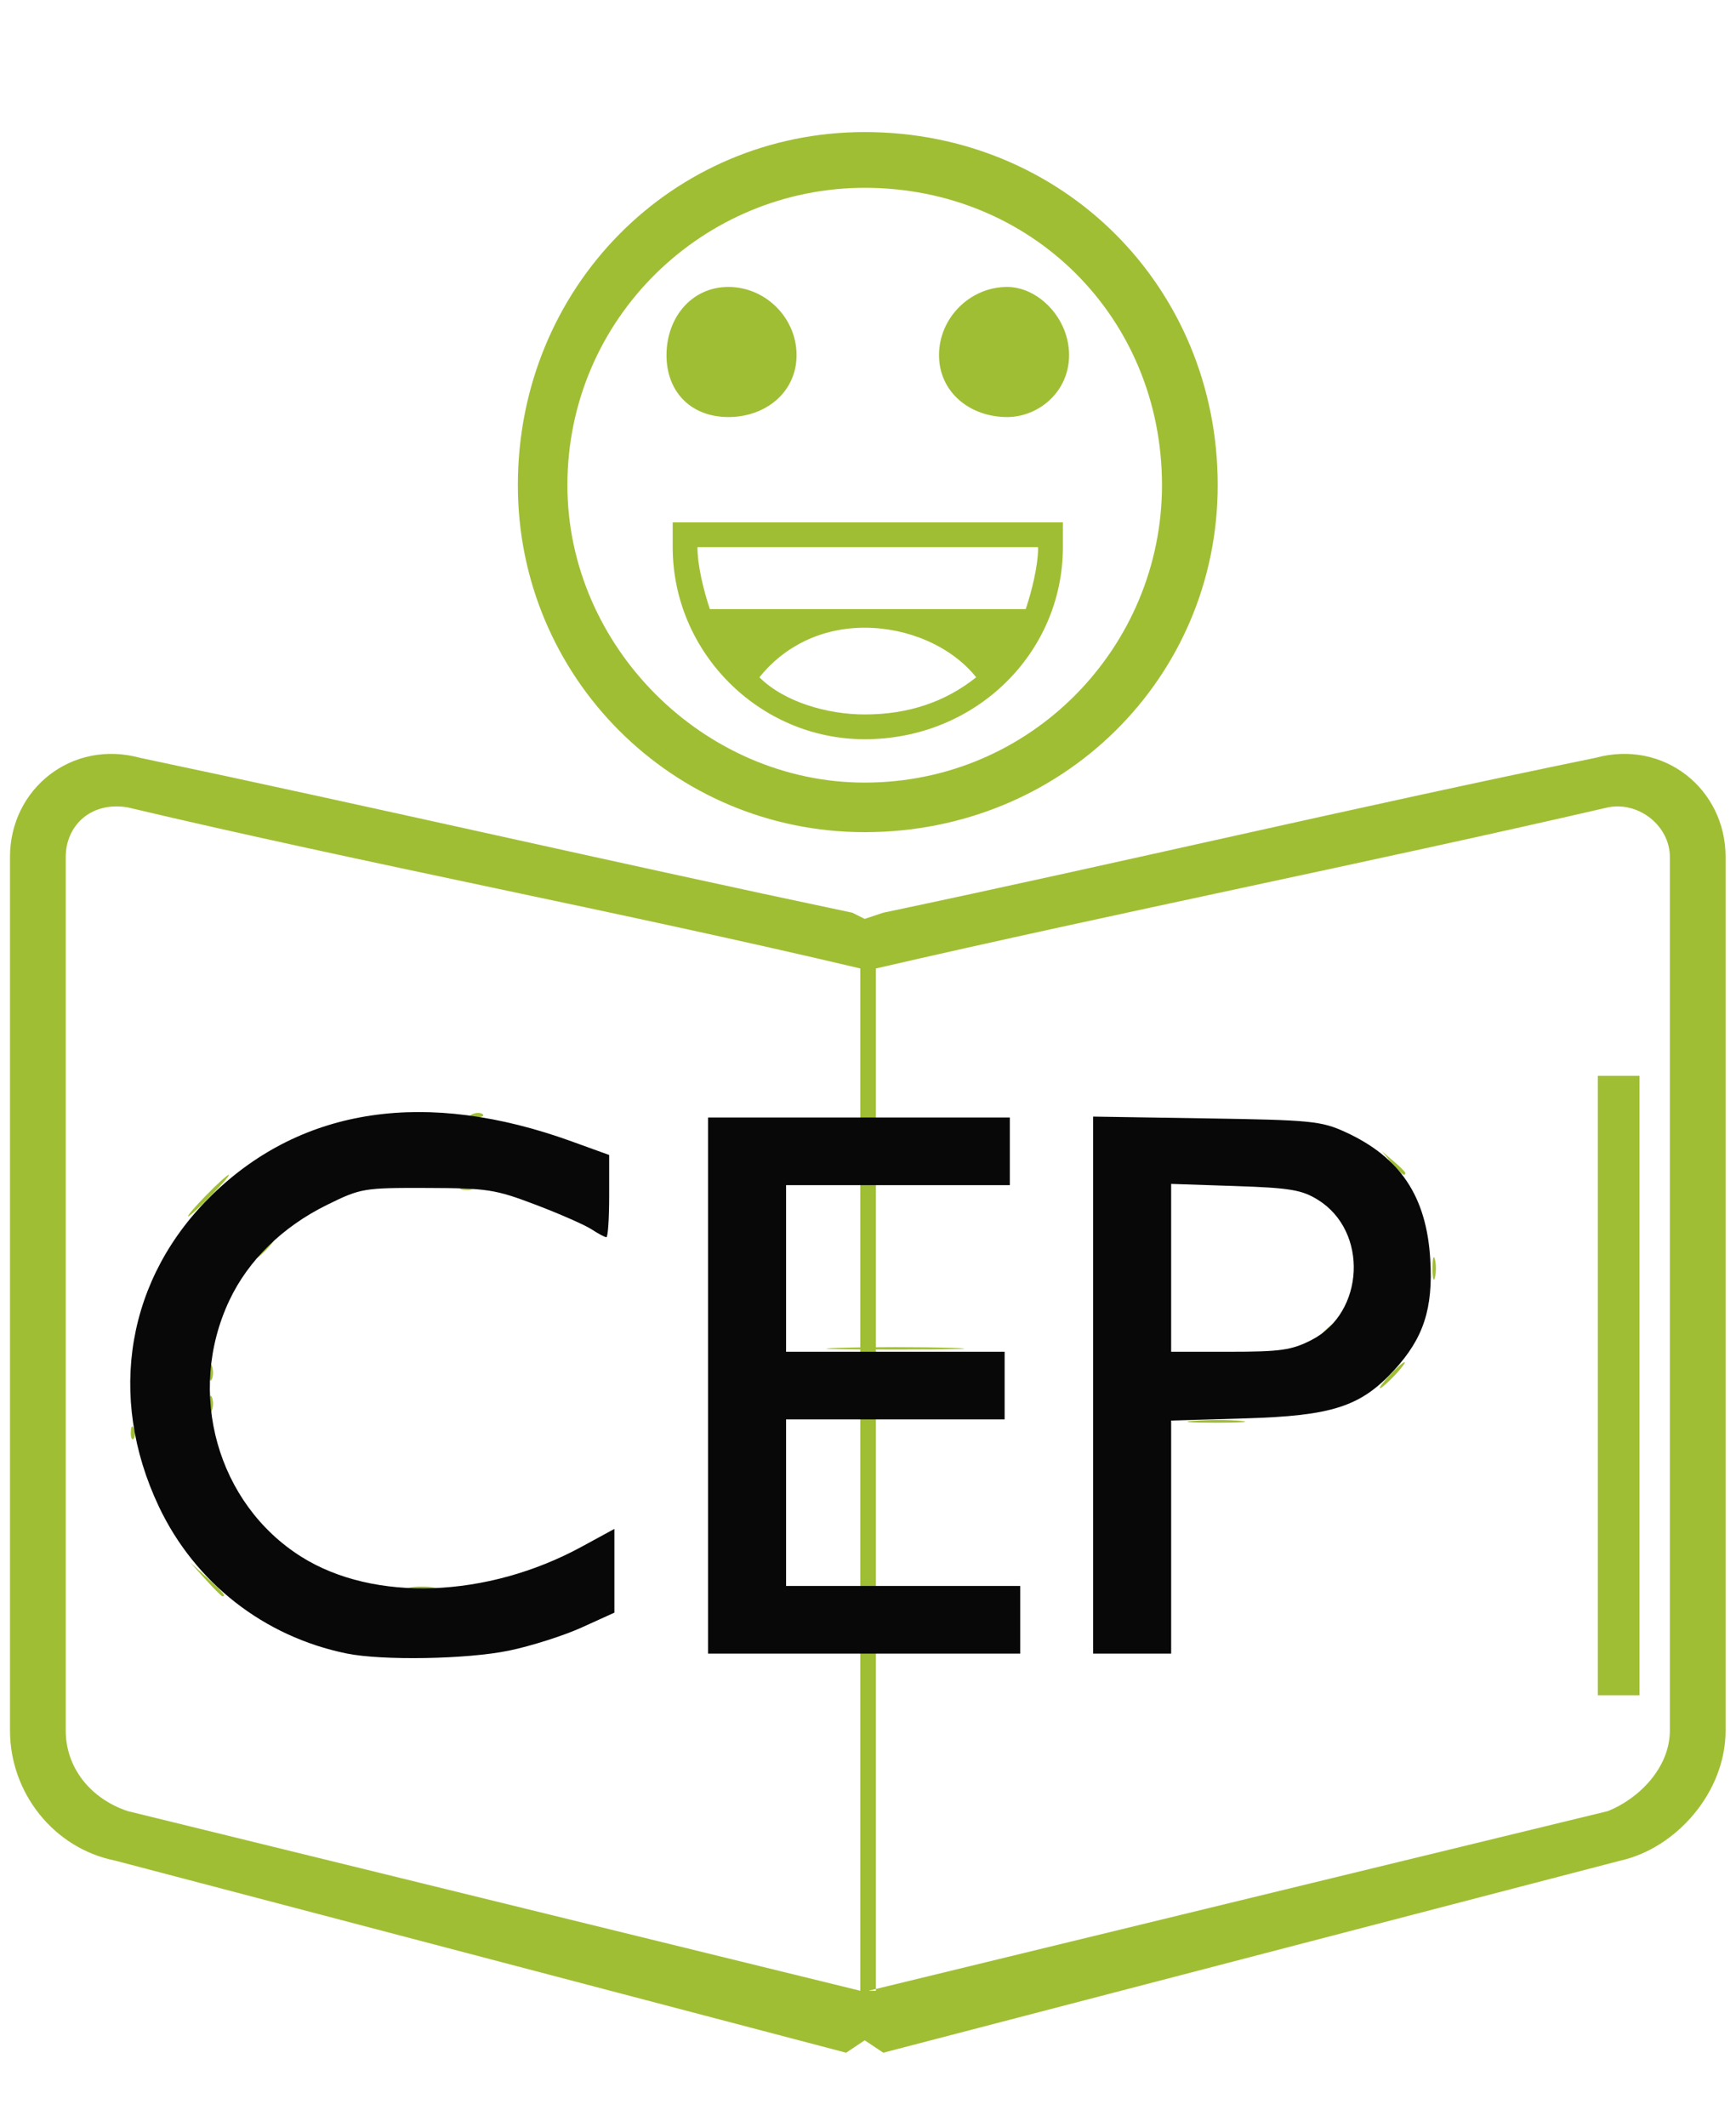 <?xml version="1.0" encoding="UTF-8" standalone="no"?>
<svg
   xmlns:dc="http://purl.org/dc/elements/1.1/"
   xmlns:cc="http://creativecommons.org/ns#"
   xmlns:rdf="http://www.w3.org/1999/02/22-rdf-syntax-ns#"
   xmlns:svg="http://www.w3.org/2000/svg"
   xmlns="http://www.w3.org/2000/svg"
   xmlns:sodipodi="http://sodipodi.sourceforge.net/DTD/sodipodi-0.dtd"
   xmlns:inkscape="http://www.inkscape.org/namespaces/inkscape"
   width="135.693mm"
   height="166.21mm"
   viewBox="0 0 135.693 166.21"
   version="1.1"
   id="svg8"
   inkscape:version="1.0.1 (3bc2e813f5, 2020-09-07)"
   sodipodi:docname="cep_skills.svg">
  <defs
     id="defs2">
    <style
       id="style815"
       type="text/css">
   
    .fil0 {fill:black}
   
  </style>
    <clipPath
       clipPathUnits="userSpaceOnUse"
       id="clipPath1474">
      <path
         d="M 0,841.89 H 595.276 V 0 H 0 Z"
         id="path1472"
         inkscape:connector-curvature="0" />
    </clipPath>
  </defs>
  <sodipodi:namedview
     id="base"
     pagecolor="#ffffff"
     bordercolor="#666666"
     borderopacity="1.0"
     inkscape:pageopacity="0.0"
     inkscape:pageshadow="2"
     inkscape:zoom="1.24"
     inkscape:cx="462.04839"
     inkscape:cy="267.23514"
     inkscape:document-units="mm"
     inkscape:current-layer="g821"
     showgrid="false"
     inkscape:window-width="1920"
     inkscape:window-height="1017"
     inkscape:window-x="-8"
     inkscape:window-y="-8"
     inkscape:window-maximized="1"
     inkscape:document-rotation="0" />
  <g
     inkscape:label="Layer 1"
     inkscape:groupmode="layer"
     id="layer1"
     transform="translate(106.552,-4.168)">
    <g
       style="clip-rule:evenodd;fill-rule:evenodd;image-rendering:optimizeQuality;shape-rendering:geometricPrecision;text-rendering:geometricPrecision"
       id="g838"
       transform="matrix(0.265,0,0,0.265,46.004,58.041)">
      <g
         id="g821"
         style="fill:#0061c0;fill-opacity:1">
        <path
           id="path819"
           d="m -320.634,67.651 5.481,-1.827 c 69.42,-14.615 138.839,-31.056 210.086,-45.671 20.095,-5.48 38.363,9.134 38.363,29.229 v 257.583 c 0,18.268 -14.615,34.71 -31.056,38.363 l -217.393,56.632 -5.481,-3.654 -5.48,3.654 -215.566,-56.632 c -18.268,-3.654 -31.056,-20.095 -31.056,-38.363 V 49.383 c 0,-20.095 18.268,-34.71 38.363,-29.229 69.42,14.615 140.666,31.056 210.086,45.671 z m 42.017,-186.337 c -10.961,0 -20.095,9.134 -20.095,20.095 0,10.961 9.134,18.268 20.095,18.268 9.134,0 18.268,-7.307 18.268,-18.268 0,-10.961 -9.134,-20.095 -18.268,-20.095 z m -82.207,0 c 10.961,0 20.095,9.134 20.095,20.095 0,10.961 -9.134,18.268 -20.095,18.268 -10.961,0 -18.268,-7.307 -18.268,-18.268 0,-10.961 7.307,-20.095 18.268,-20.095 z m -16.441,69.42 h 115.09 v 7.307 c 0,31.056 -25.576,56.632 -58.459,56.632 -31.056,0 -56.632,-25.576 -56.632,-56.632 z m 89.515,45.671 c -7.307,-9.134 -20.095,-14.615 -32.883,-14.615 -12.788,0 -23.749,5.48 -31.056,14.615 7.307,7.307 20.095,10.961 31.056,10.961 12.788,0 23.749,-3.654 32.883,-10.961 z m 14.615,-20.095 h -93.168 c -1.827,-5.48 -3.654,-12.788 -3.654,-18.268 h 49.324 51.151 c 0,5.48 -1.827,12.788 -3.654,18.268 z M -320.634,-164.356 c 58.459,0 104.129,45.671 104.129,104.129 0,56.632 -45.671,102.303 -104.129,102.303 -56.632,0 -102.303,-45.671 -102.303,-102.303 0,-58.459 45.671,-104.129 102.303,-104.129 z m 0,16.441 c 49.324,0 87.688,38.363 87.688,87.688 0,47.498 -38.363,87.688 -87.688,87.688 -47.498,0 -87.688,-40.19 -87.688,-87.688 0,-49.324 40.19,-87.688 87.688,-87.688 z M -538.026,34.768 c 69.42,16.441 146.666,31.056 216.086,47.498 v 301.427 0 l -216.086,-52.978 c -10.961,-3.654 -18.268,-12.788 -18.268,-23.749 V 49.383 c 0,-9.134 7.307,-16.441 18.268,-14.615 z m 436.613,0 c -71.246,16.441 -144.666,31.056 -215.912,47.498 V 383.693 h -2.173 l 218.086,-52.978 c 9.134,-3.654 18.268,-12.788 18.268,-23.749 V 49.383 c 0,-9.134 -9.134,-16.441 -18.268,-14.615 z"
           class="fil0"
           inkscape:connector-curvature="0"
           style="fill:#a0be34;fill-opacity:1;stroke-width:1.827"
           sodipodi:nodetypes="cccsscccccsscccssssssssssccsssccscscccccccsssssssssscccccssccccccssc" />
        <g
           id="g874"
           transform="matrix(1.466,0,0,1.466,129.809,-102.754)">
          <path
             style="fill:#a0be34;stroke-width:1.047"
             d="m -159.749,210.096 v -62.295 h 4.188 4.188 v 62.295 62.295 h -4.188 -4.188 z m -280.129,39 -3.075,-3.403 3.403,3.075 c 3.172,2.866 3.884,3.73 3.075,3.73 -0.18,0 -1.711,-1.531 -3.403,-3.403 z m 41.159,1.617 c 1.296,-0.25 3.416,-0.25 4.711,0 1.296,0.25 0.236,0.454 -2.356,0.454 -2.591,0 -3.651,-0.204 -2.356,-0.454 z m -56.192,-31.281 c 0.05,-1.22 0.298,-1.468 0.633,-0.633 0.302,0.756 0.265,1.659 -0.083,2.007 -0.348,0.348 -0.595,-0.27 -0.55,-1.374 z m 213.792,-2.254 c 2.753,-0.216 6.993,-0.214 9.423,0.006 2.43,0.22 0.178,0.397 -5.005,0.393 -5.182,-0.003 -7.171,-0.183 -4.418,-0.399 z m -198.005,-3.417 c 0,-1.44 0.238,-2.029 0.528,-1.309 0.29,0.72 0.29,1.898 0,2.617 -0.29,0.72 -0.528,0.131 -0.528,-1.309 z m 237.496,-5.758 c 1.352,-1.44 2.695,-2.617 2.982,-2.617 0.288,0 -0.583,1.178 -1.935,2.617 -1.352,1.44 -2.695,2.617 -2.982,2.617 -0.288,0 0.583,-1.178 1.935,-2.617 z m -237.496,-0.523 c 0,-1.44 0.238,-2.029 0.528,-1.309 0.29,0.72 0.29,1.898 0,2.617 -0.29,0.72 -0.528,0.131 -0.528,-1.309 z m 126.779,-4.969 c 6.19,-0.185 16.32,-0.185 22.51,0 6.19,0.185 1.126,0.337 -11.255,0.337 -12.38,0 -17.445,-0.151 -11.255,-0.337 z m 97.106,-2.755 c 0,-0.217 0.824,-1.042 1.832,-1.832 1.661,-1.302 1.698,-1.265 0.395,0.395 -1.368,1.744 -2.227,2.299 -2.227,1.437 z m 22.229,-13.215 c 0,-2.015 0.215,-2.84 0.479,-1.832 0.263,1.008 0.263,2.657 0,3.664 -0.263,1.008 -0.479,0.183 -0.479,-1.832 z m -235.287,-4.188 c 1.042,-1.152 2.131,-2.094 2.418,-2.094 0.288,0 -0.329,0.942 -1.371,2.094 -1.042,1.152 -2.131,2.094 -2.418,2.094 -0.288,0 0.329,-0.942 1.372,-2.094 z m -11.517,-10.47 c 2.249,-2.303 4.325,-4.188 4.613,-4.188 0.288,0 -1.317,1.885 -3.566,4.188 -2.249,2.303 -4.325,4.188 -4.613,4.188 -0.288,0 1.317,-1.885 3.566,-4.188 z m 51.629,-1.762 c 0.756,-0.302 1.659,-0.265 2.007,0.083 0.348,0.348 -0.27,0.595 -1.374,0.55 -1.22,-0.05 -1.468,-0.298 -0.633,-0.633 z m 186.98,-4.781 -1.994,-2.356 2.356,1.994 c 1.296,1.097 2.356,2.157 2.356,2.356 0,0.838 -0.843,0.219 -2.717,-1.994 z m -184.886,-9.876 c 0.756,-0.302 1.659,-0.265 2.007,0.083 0.348,0.348 -0.27,0.595 -1.374,0.55 -1.22,-0.05 -1.468,-0.298 -0.633,-0.633 z"
             id="path1572"
             sodipodi:nodetypes="cccccccccscssssssssscsssscssscsssssssscssssssssssssssssssssssssssssscssssssss" />
          <path
             style="fill:#080808;stroke-width:1.047"
             d="m -411.544,263.974 c -16.63,-3.409 -30.484,-14.251 -37.719,-29.52 -10.567,-22.3 -6.436,-46.17 10.887,-62.893 18.096,-17.47 42.981,-21.123 72.113,-10.588 l 7.591,2.745 v 8.27 c 0,4.548 -0.252,8.27 -0.56,8.27 -0.308,0 -1.648,-0.713 -2.978,-1.584 -1.33,-0.871 -6.378,-3.091 -11.218,-4.933 -8.166,-3.108 -9.746,-3.352 -21.909,-3.389 -12.74,-0.039 -13.306,0.057 -20.096,3.4 -8.953,4.408 -15.828,11.125 -19.644,19.193 -8.76,18.523 -2.472,40.939 14.47,51.587 14.582,9.165 37.373,8.341 56.439,-2.041 l 6.544,-3.563 v 8.422 8.422 l -6.591,2.989 c -3.625,1.644 -10.201,3.734 -14.613,4.646 -8.433,1.742 -25.541,2.04 -32.714,0.569 z m 72.764,-53.878 v -53.919 h 30.362 30.362 v 6.805 6.805 h -22.51 -22.51 v 16.751 16.751 h 21.986 21.986 v 6.805 6.805 h -21.986 -21.986 v 16.751 16.751 h 23.557 23.557 v 6.805 6.805 h -31.409 -31.409 z m 77.476,-0.088 V 156 l 22.772,0.358 c 21.105,0.331 23.155,0.533 28.006,2.76 11.054,5.072 16.305,12.954 17.06,25.607 0.592,9.908 -1.357,15.863 -7.301,22.312 -6.728,7.299 -12.454,9.148 -29.913,9.66 l -14.919,0.437 v 23.44 23.44 h -7.852 -7.852 z m 43.935,-9.072 c 10.741,-5.508 11.483,-21.903 1.276,-28.211 -3.231,-1.997 -5.622,-2.393 -16.64,-2.76 l -12.867,-0.428 v 16.878 16.878 h 11.818 c 10.197,0 12.449,-0.323 16.412,-2.356 z"
             id="path1570"
             sodipodi:nodetypes="sssscssssssssscccssscccccccccccccccccccccccccccsssssccccccssscccss" />
        </g>
      </g>
    </g>
  </g>
</svg>
